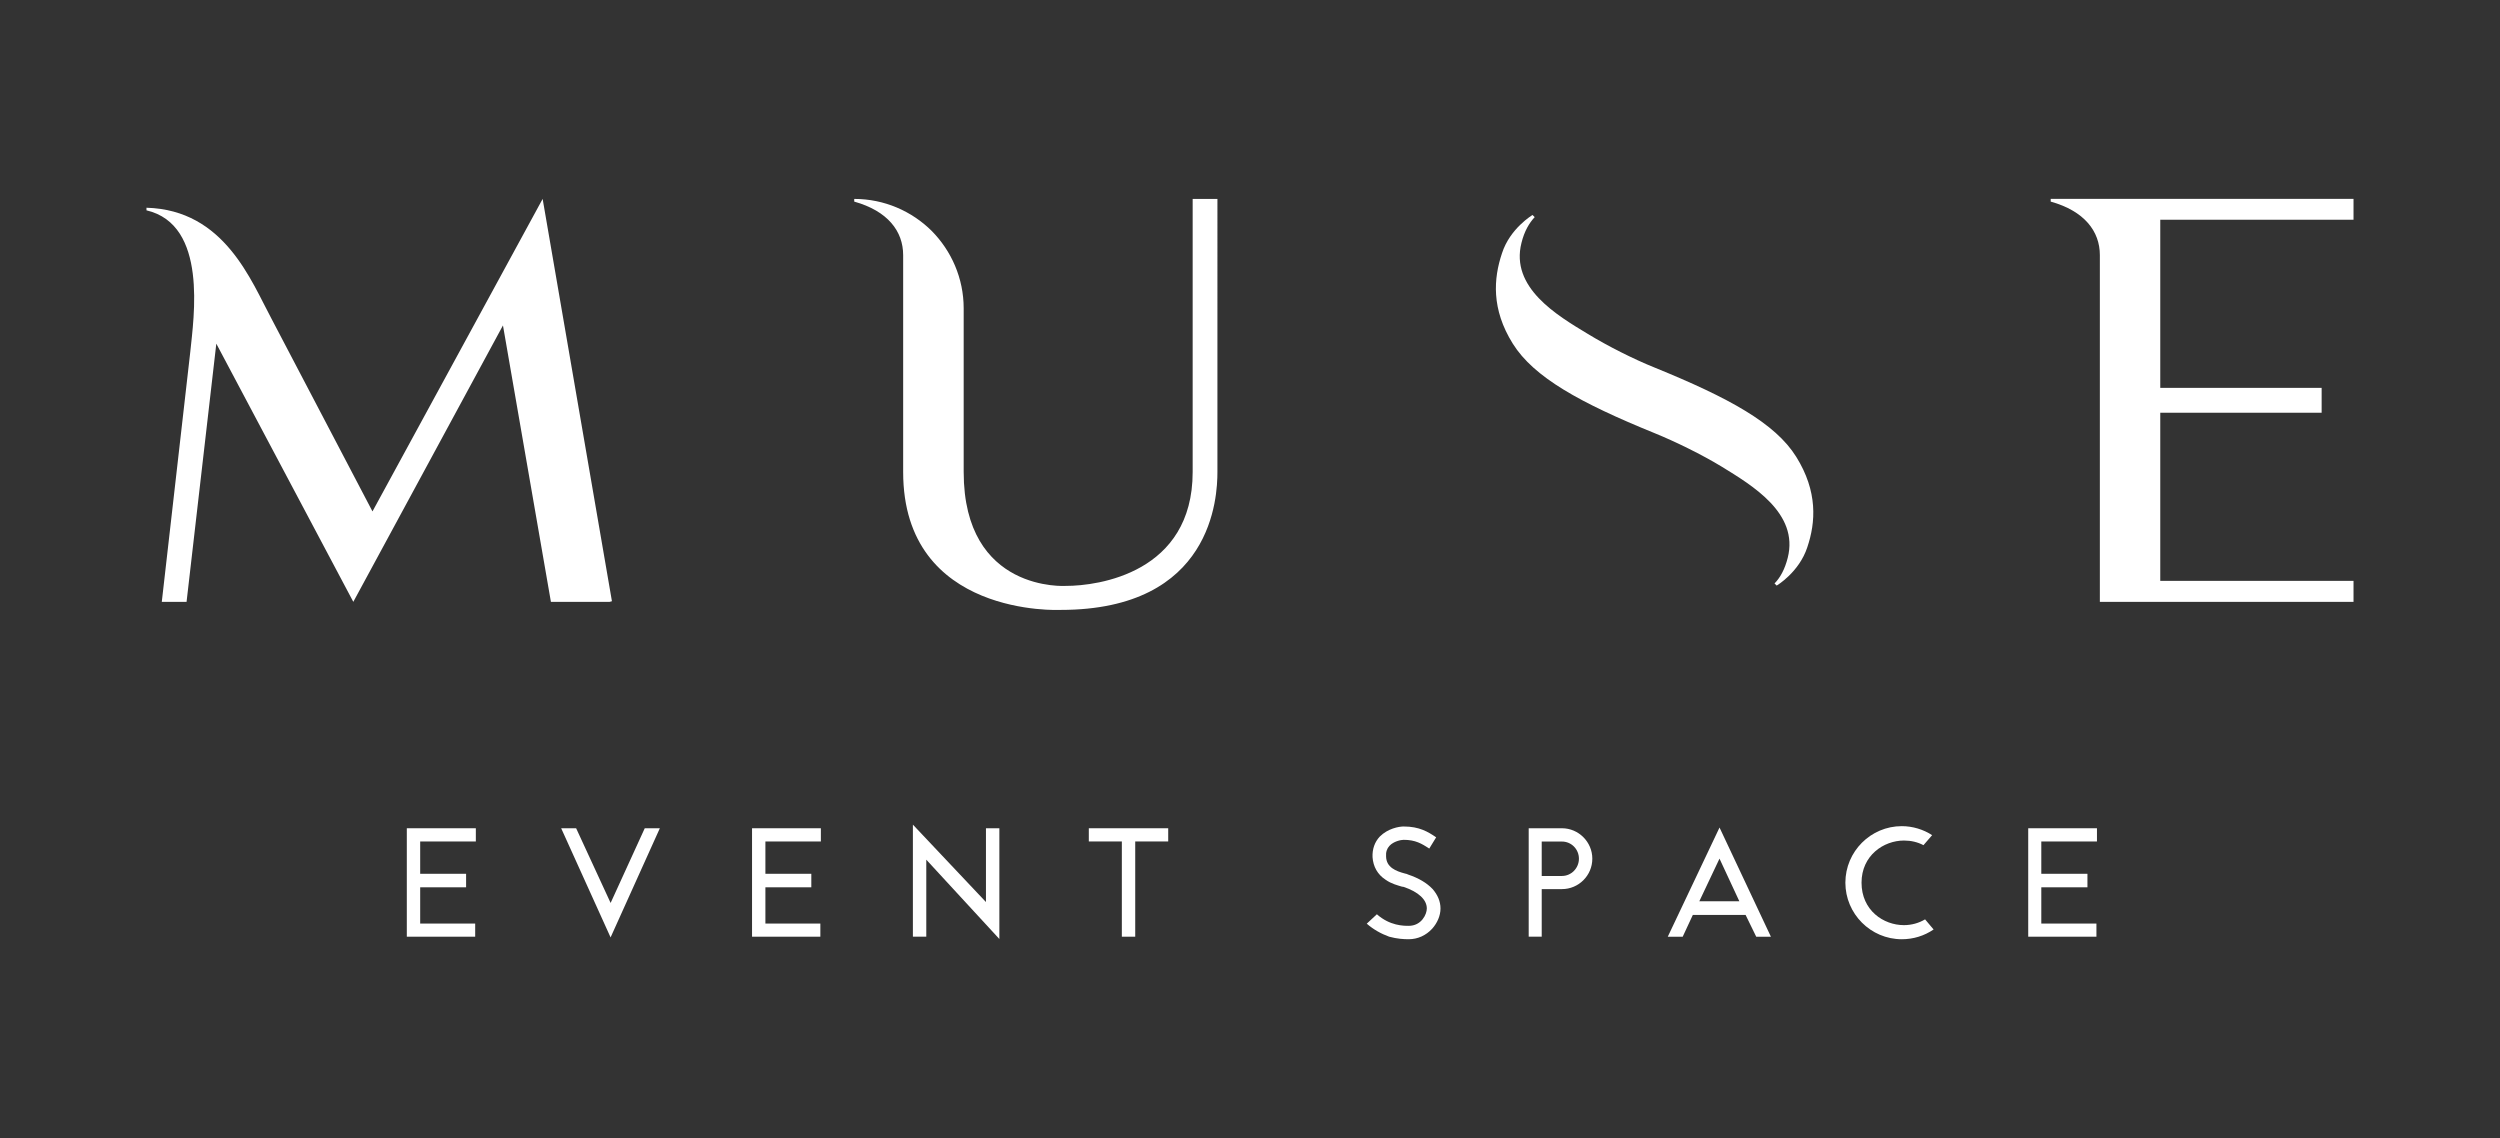 <?xml version="1.0" encoding="utf-8"?>
<!-- Generator: Adobe Illustrator 16.0.0, SVG Export Plug-In . SVG Version: 6.00 Build 0)  -->
<!DOCTYPE svg PUBLIC "-//W3C//DTD SVG 1.1//EN" "http://www.w3.org/Graphics/SVG/1.1/DTD/svg11.dtd">
<svg version="1.1" id="Layer_1" xmlns="http://www.w3.org/2000/svg" xmlns:xlink="http://www.w3.org/1999/xlink" x="0px" y="0px"
	 width="226.25px" height="103px" viewBox="100.25 19.75 226.25 103" enable-background="new 100.25 19.75 226.25 103"
	 xml:space="preserve">
<rect x="100.25" y="19.75" width="226.25" height="103" fill="#333333" stroke="none"/>
<g>
	<polygon fill="#FFFFFF" points="137.067,104.521 143.254,104.521 143.254,103.332 138.277,103.332 138.277,100.051 
		142.432,100.051 142.432,98.828 138.277,98.828 138.277,95.904 143.313,95.904 143.313,94.707 137.067,94.707 	"/>
	<polygon fill="#FFFFFF" points="159.966,94.707 155.508,104.586 151.036,94.707 152.39,94.707 155.511,101.467 158.6,94.707 	"/>
	<polygon fill="#FFFFFF" points="168.31,104.521 174.492,104.521 174.492,103.332 169.519,103.332 169.519,100.051 173.674,100.051 
		173.674,98.828 169.519,98.828 169.519,95.904 174.538,95.904 174.538,94.707 168.31,94.707 	"/>
	<polygon fill="#FFFFFF" points="182.867,104.521 184.079,104.521 184.079,97.551 190.692,104.729 190.692,94.707 189.479,94.707 
		189.479,101.385 182.867,94.379 	"/>
	<polygon fill="#FFFFFF" points="198.788,95.902 201.777,95.902 201.777,104.521 202.988,104.521 202.988,95.902 205.973,95.902 
		205.973,94.707 198.788,94.707 	"/>
	<path fill="#FFFFFF" d="M227.679,98.895c-0.073-0.039-0.138-0.066-0.269-0.088c-0.844-0.221-1.701-0.566-1.72-1.549
		c-0.032-0.393,0.083-0.719,0.302-0.955c0.381-0.418,1.053-0.549,1.287-0.549c1.063,0,1.635,0.344,2.32,0.791l0.623-1.018
		c-0.73-0.494-1.511-0.98-2.943-0.98c-0.436,0-1.442,0.189-2.16,0.914c-0.457,0.488-0.686,1.131-0.654,1.863
		c0.058,0.852,0.453,1.57,1.178,2.039c0.534,0.381,1.113,0.512,1.456,0.621l0.114,0.021l0.066,0.008
		c1.373,0.467,2.098,1.17,2.098,1.955c0,0.523-0.48,1.57-1.641,1.57c-0.455,0-1.701,0-2.879-1.047l-0.916,0.852
		c0.598,0.523,1.303,0.916,2.029,1.178c0.719,0.195,1.309,0.229,1.766,0.229c0.83,0,1.57-0.35,2.123-0.949
		c0.471-0.523,0.756-1.191,0.756-1.832c0-0.652-0.262-1.242-0.719-1.766C229.373,99.656,228.652,99.221,227.679,98.895"/>
	<path fill="#FFFFFF" d="M241.607,94.707h-3.01v9.814h1.178v-4.307h1.832c1.506,0,2.748-1.227,2.748-2.754
		C244.355,95.949,243.113,94.707,241.607,94.707 M241.607,99.025h-1.832V95.91h1.832c0.852,0,1.536,0.693,1.536,1.553
		C243.144,98.312,242.459,99.025,241.607,99.025"/>
	<path fill="#FFFFFF" d="M255.867,94.641l-4.683,9.881h1.351l0.916-1.971h4.776l0.961,1.971h1.329L255.867,94.641z M254.039,101.314
		l1.826-3.859l1.795,3.859H254.039z"/>
	<path fill="#FFFFFF" d="M272.557,103.475c-1.858,0-3.838-1.342-3.838-3.842c0-2.465,2.004-3.814,3.838-3.814
		c0.646,0,1.242,0.141,1.766,0.42l0.785-0.908c-0.798-0.518-1.766-0.814-2.746-0.814c-2.814,0-5.106,2.295-5.106,5.117
		c0,2.816,2.292,5.117,5.106,5.117c1.045,0,2.029-0.305,2.879-0.883l-0.772-0.916C273.9,103.293,273.237,103.475,272.557,103.475"/>
	<polygon fill="#FFFFFF" points="283.804,104.521 289.977,104.521 289.977,103.332 284.988,103.332 284.988,100.051 
		289.163,100.051 289.163,98.828 284.988,98.828 284.988,95.904 290.025,95.904 290.025,94.707 283.804,94.707 	"/>
	<path fill="#FFFFFF" d="M149.359,37.751l-15.4,28.282l-9.104-17.373c-1.888-3.498-4.276-9.912-11.349-10.11v0.235
		c5.567,1.304,4.279,9.679,3.965,12.805l-2.579,22.626h2.242l2.692-23.364l12.398,23.364l13.544-25.016l4.339,25.016h5.319
		l0.204-0.055L149.359,37.751z"/>
	<path fill="#FFFFFF" d="M208.186,37.751v24.714c0,9.145-8.568,10.308-11.448,10.308c0,0-9.275,0.645-9.275-10.308V47.657
		c0-2.729-1.116-5.212-2.896-7.011c-1.796-1.781-4.282-2.894-7.009-2.894v0.243c3.038,0.851,4.428,2.685,4.428,4.842v19.629
		c0,13.196,14.244,12.481,14.244,12.481c13.791,0,14.197-10.256,14.197-12.481V37.751H208.186z"/>
	<path fill="#FFFFFF" d="M313.244,39.633V37.75h-27.406v0.245c3.049,0.851,4.449,2.687,4.449,4.842v31.379h22.957v-1.895h-17.49
		V57.101h14.604v-2.248h-14.604v-15.22H313.244z"/>
	<path fill="#FFFFFF" d="M263.811,69.277c-0.742,2.269-2.77,3.469-2.77,3.469l-0.197-0.193c0.507-0.514,0.93-1.269,1.195-2.319
		c1.029-4.042-3.223-6.557-5.985-8.258c-1.768-1.074-4.173-2.258-6.071-3.029c-6.718-2.731-10.926-5.052-12.824-8.094
		c-1.963-3.141-1.739-5.91-0.98-8.179c0.723-2.258,2.766-3.468,2.766-3.468l0.194,0.196c-0.488,0.523-0.933,1.262-1.194,2.322
		c-1.031,4.05,3.207,6.561,6.002,8.245c1.769,1.08,4.141,2.282,6.037,3.042c6.74,2.746,10.928,5.038,12.824,8.08
		C264.77,64.237,264.574,67.014,263.811,69.277"/>
</g>
</svg>
